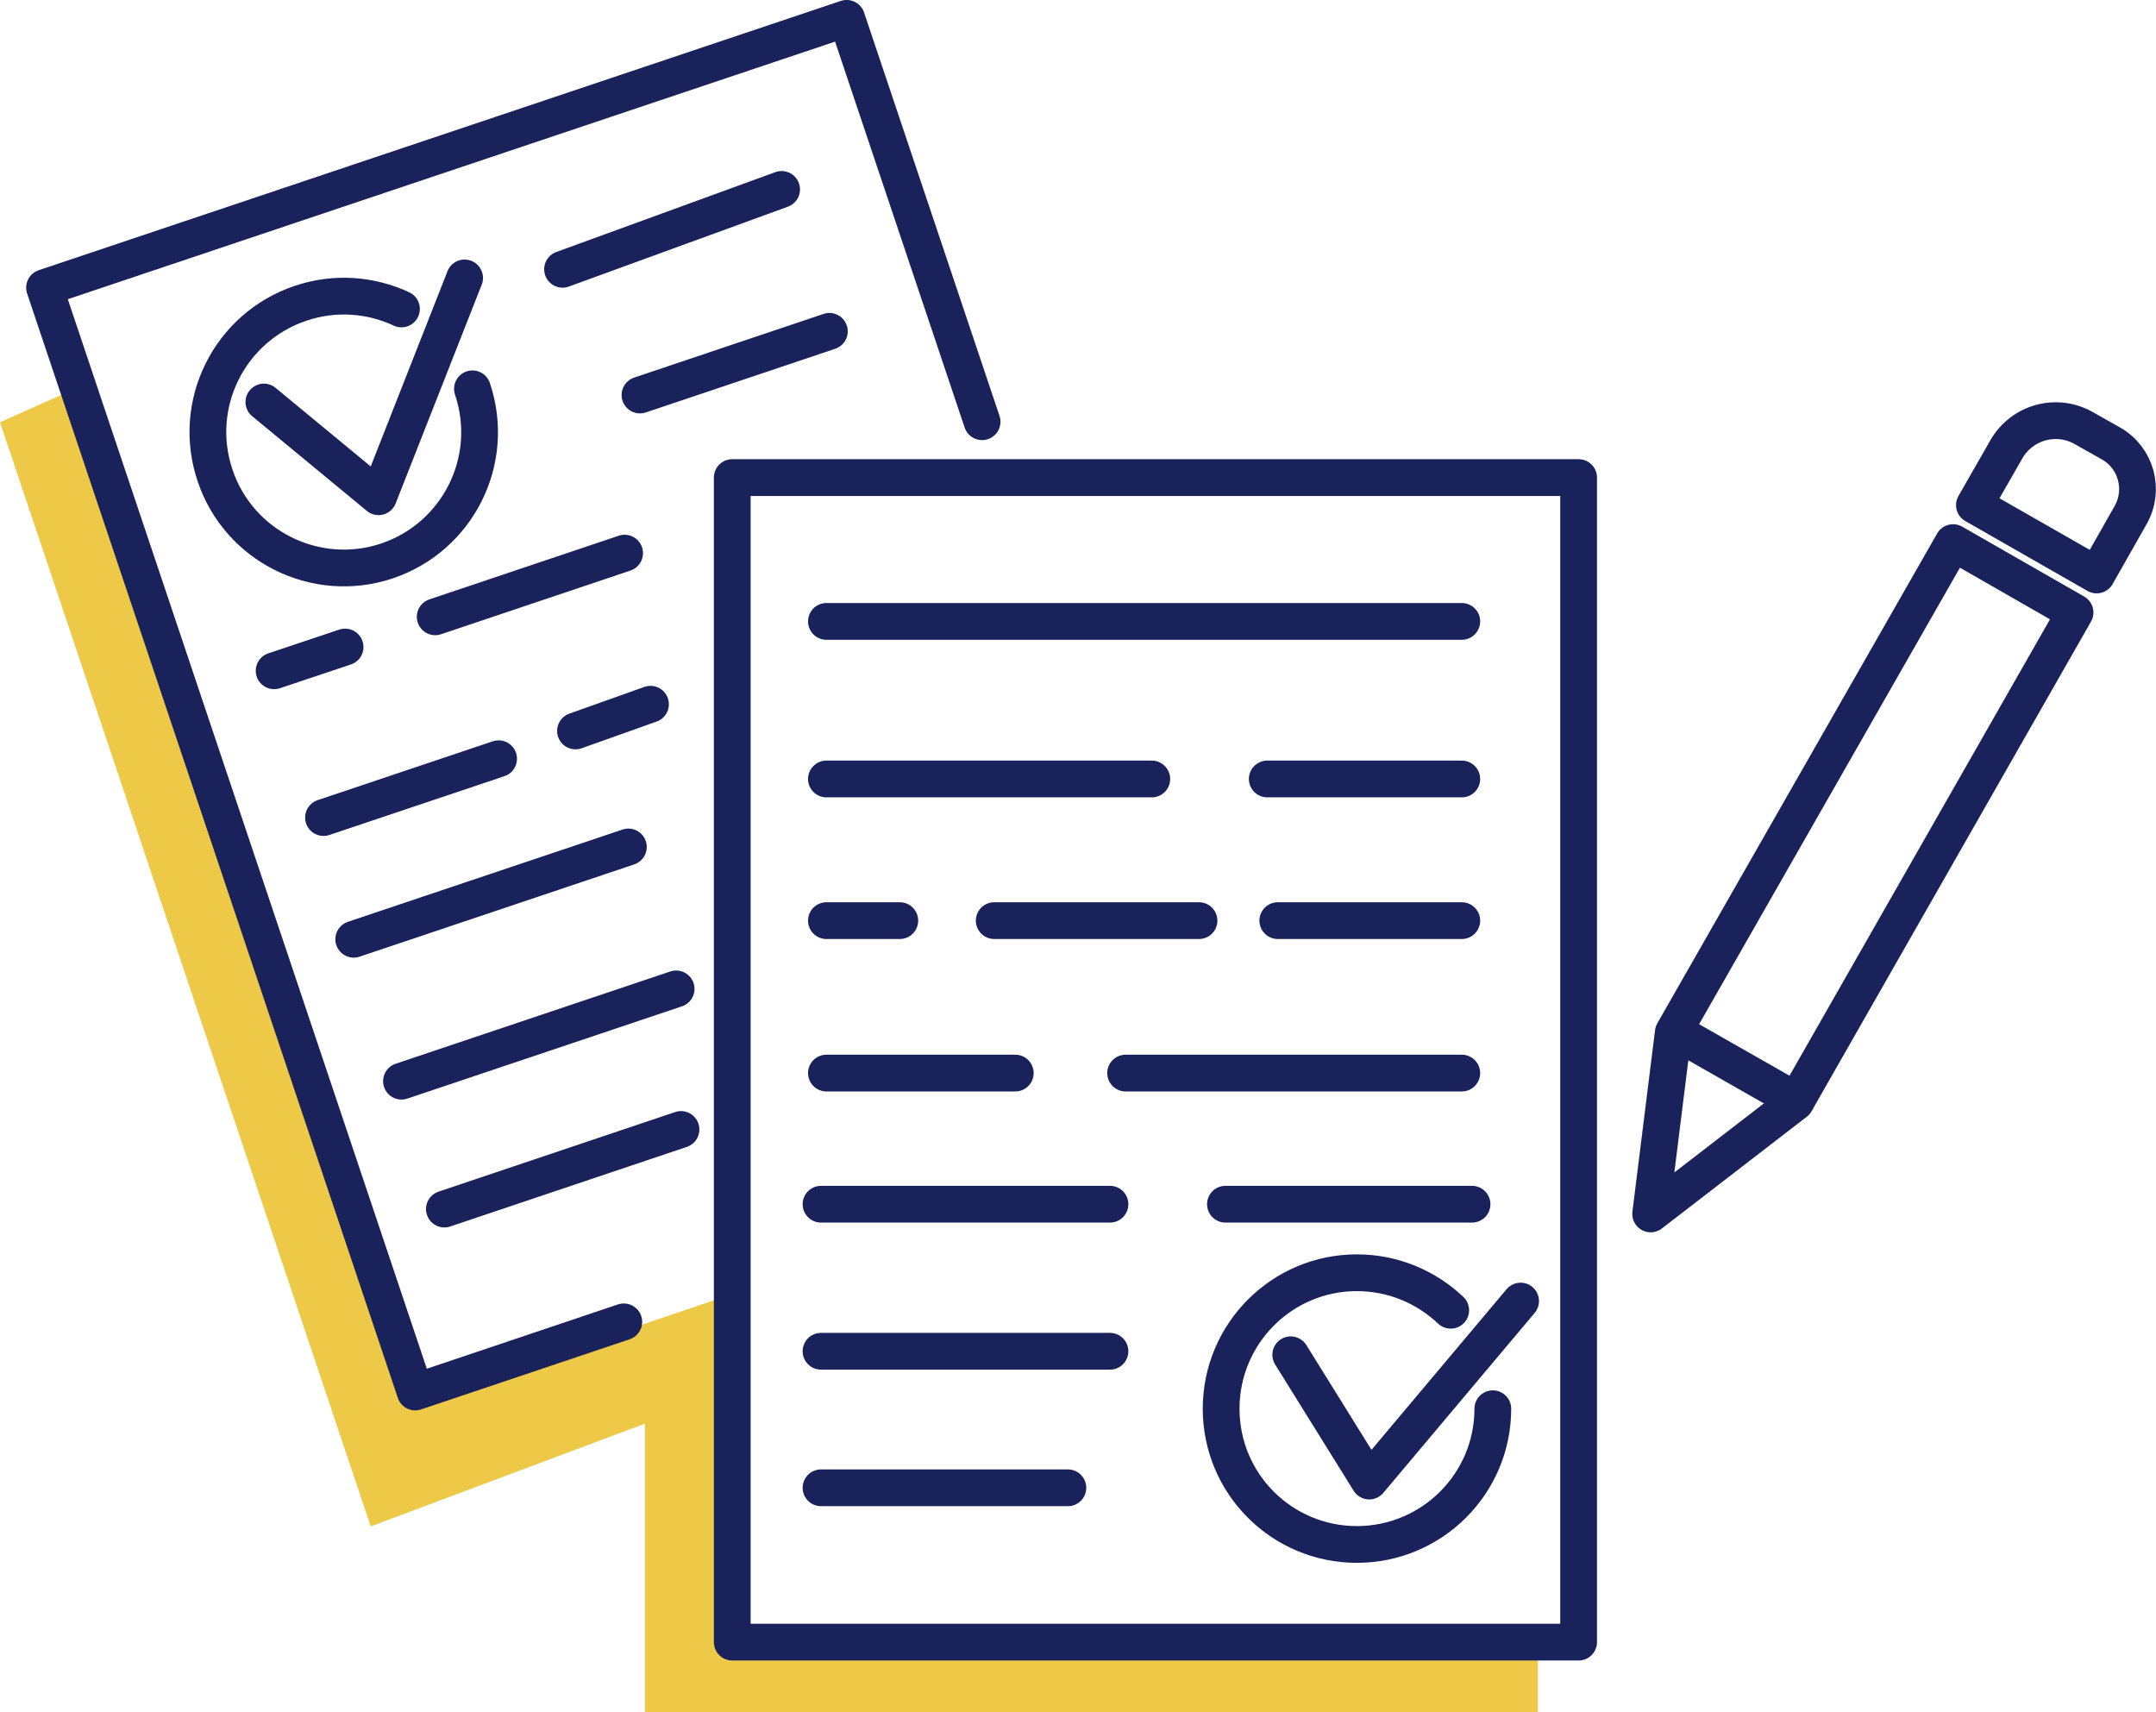<?xml version="1.0" encoding="UTF-8"?>
<!DOCTYPE svg PUBLIC "-//W3C//DTD SVG 1.1//EN" "http://www.w3.org/Graphics/SVG/1.1/DTD/svg11.dtd">
<!-- Creator: CorelDRAW X8 -->
<svg xmlns="http://www.w3.org/2000/svg" xml:space="preserve" width="144.839mm" height="115.003mm" version="1.1" style="shape-rendering:geometricPrecision; text-rendering:geometricPrecision; image-rendering:optimizeQuality; fill-rule:evenodd; clip-rule:evenodd"
viewBox="0 0 7991 6345"
 xmlns:xlink="http://www.w3.org/1999/xlink">
 <defs>
  <style type="text/css">
   <![CDATA[
    .str0 {stroke:#19225B;stroke-width:136.235;stroke-linecap:round;stroke-linejoin:round}
    .fil1 {fill:none;fill-rule:nonzero}
    .fil0 {fill:#EDC947;fill-rule:nonzero}
   ]]>
  </style>
 </defs>
 <g id="Capa_x0020_1">
  <polygon class="fil0" points="5700,6067 5700,6345 2390,6345 2390,5039 2699,5039 2699,6067 "/>
  <polygon class="fil0" points="2714,4796 2714,5155 1374,5657 0,1565 289,1436 300,1464 1547,5192 "/>
  <line class="fil1 str0" x1="4172" y1="3977" x2="5418" y2= "3977" />
  <line class="fil1 str0" x1="3063" y1="2887" x2="4269" y2= "2887" />
  <line class="fil1 str0" x1="3063" y1="3412" x2="3335" y2= "3412" />
  <line class="fil1 str0" x1="3685" y1="3412" x2="4444" y2= "3412" />
  <line class="fil1 str0" x1="3063" y1="3977" x2="3763" y2= "3977" />
  <line class="fil1 str0" x1="4736" y1="3412" x2="5418" y2= "3412" />
  <line class="fil1 str0" x1="4697" y1="2887" x2="5418" y2= "2887" />
  <polygon class="fil1 str0" points="5851,4058 5851,6086 2714,6086 2714,1770 5851,1770 "/>
  <line class="fil1 str0" x1="3063" y1="2303" x2="5418" y2= "2303" />
  <polygon class="fil1 str0" points="6655,4085 6118,4499 6202,3826 7239,2011 7691,2270 "/>
  <path class="fil1 str0" d="M7771 2131l-453 -259 118 -206c58,-102 187,-137 288,-79l101 57c93,53 125,172 72,265l-126 222z"/>
  <line class="fil1 str0" x1="6206" y1="3822" x2="6657" y2= "4079" />
  <path class="fil1 str0" d="M5533 5221c0,278 -226,503 -504,503 -278,0 -503,-225 -503,-503 0,-278 225,-504 503,-504 135,0 257,53 348,139"/>
  <polyline class="fil1 str0" points="4784,5021 5075,5489 5636,4822 "/>
  <line class="fil1 str0" x1="4542" y1="4463" x2="5456" y2= "4463" />
  <line class="fil1 str0" x1="3043" y1="4463" x2="4114" y2= "4463" />
  <line class="fil1 str0" x1="3043" y1="5008" x2="4114" y2= "5008" />
  <line class="fil1 str0" x1="3043" y1="5514" x2="3958" y2= "5514" />
  <line class="fil1 str0" x1="2133" y1="2709" x2="2411" y2= "2610" />
  <line class="fil1 str0" x1="1016" y1="2486" x2="1279" y2= "2398" />
  <line class="fil1 str0" x1="1613" y1="2286" x2="2315" y2= "2050" />
  <line class="fil1 str0" x1="1199" y1="3030" x2="1848" y2= "2812" />
  <line class="fil1 str0" x1="2372" y1="1464" x2="3074" y2= "1228" />
  <polyline class="fil1 str0" points="2312,4899 1539,5159 165,1066 3138,68 3640,1563 "/>
  <line class="fil1 str0" x1="2085" y1="998" x2="2897" y2= "702" />
  <path class="fil1 str0" d="M1751 1441c89,264 -53,549 -317,638 -263,88 -549,-54 -637,-317 -89,-264 53,-549 317,-638 128,-43 260,-32 374,21"/>
  <polyline class="fil1 str0" points="978,1490 1403,1841 1722,1030 "/>
  <line class="fil1 str0" x1="1311" y1="3481" x2="2329" y2= "3139" />
  <line class="fil1 str0" x1="1488" y1="4007" x2="2506" y2= "3665" />
  <line class="fil1 str0" x1="1647" y1="4481" x2="2524" y2= "4186" />
 </g>
</svg>
